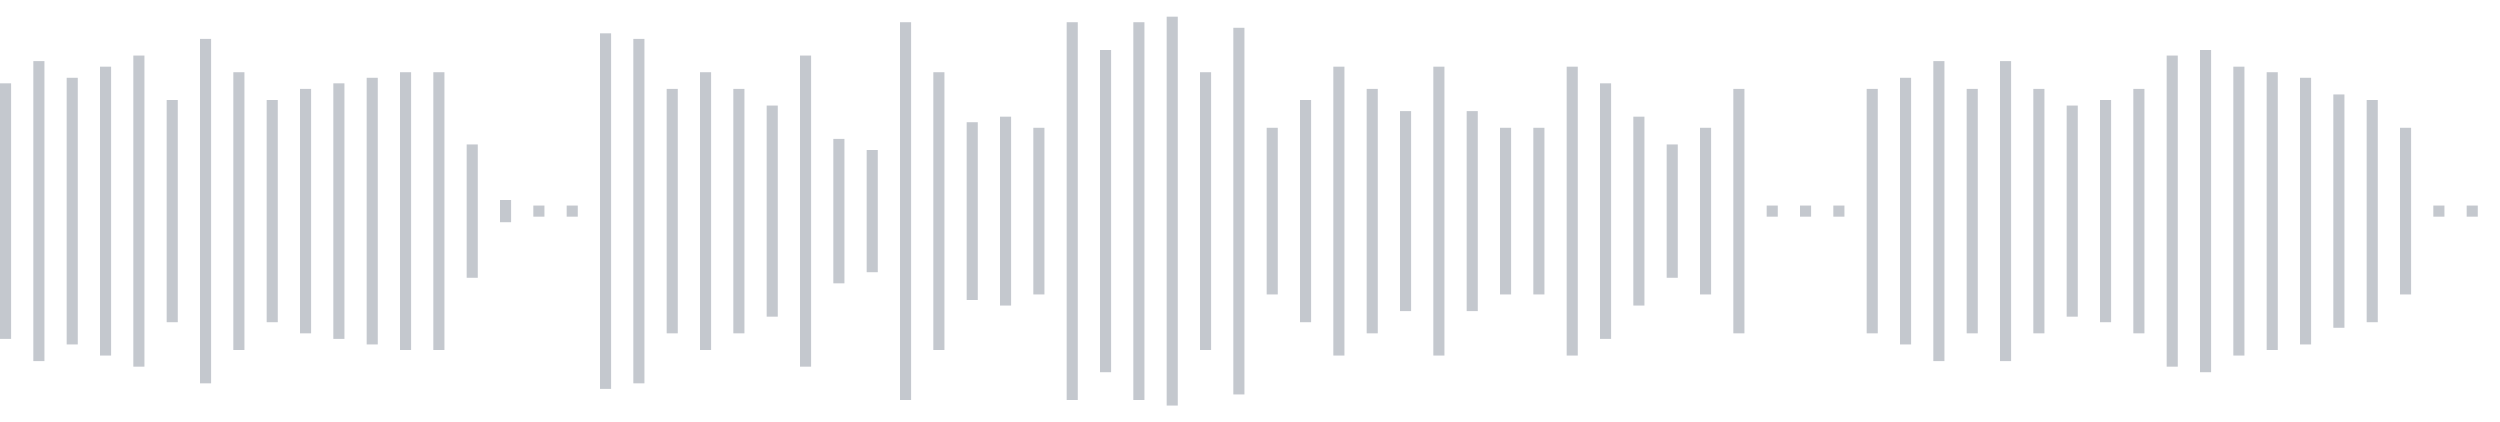 <svg xmlns="http://www.w3.org/2000/svg" xmlns:xlink="http://www.w3/org/1999/xlink" viewBox="0 0 225 38" preserveAspectRatio="none" width="100%" height="100%" fill="#C4C8CE"><g id="waveform-b8039e04-a59b-497d-917f-5ccea7677a18"><rect x="0" y="7.5" width="1" height="23"/><rect x="3" y="5.5" width="1" height="27"/><rect x="6" y="7.0" width="1" height="24"/><rect x="9" y="6.0" width="1" height="26"/><rect x="12" y="5.0" width="1" height="28"/><rect x="15" y="9.0" width="1" height="20"/><rect x="18" y="3.5" width="1" height="31"/><rect x="21" y="6.5" width="1" height="25"/><rect x="24" y="9.0" width="1" height="20"/><rect x="27" y="8.0" width="1" height="22"/><rect x="30" y="7.5" width="1" height="23"/><rect x="33" y="7.0" width="1" height="24"/><rect x="36" y="6.5" width="1" height="25"/><rect x="39" y="6.5" width="1" height="25"/><rect x="42" y="13.0" width="1" height="12"/><rect x="45" y="18.0" width="1" height="2"/><rect x="48" y="18.5" width="1" height="1"/><rect x="51" y="18.5" width="1" height="1"/><rect x="54" y="3.0" width="1" height="32"/><rect x="57" y="3.5" width="1" height="31"/><rect x="60" y="8.0" width="1" height="22"/><rect x="63" y="6.5" width="1" height="25"/><rect x="66" y="8.0" width="1" height="22"/><rect x="69" y="9.5" width="1" height="19"/><rect x="72" y="5.0" width="1" height="28"/><rect x="75" y="12.5" width="1" height="13"/><rect x="78" y="13.5" width="1" height="11"/><rect x="81" y="2.0" width="1" height="34"/><rect x="84" y="6.5" width="1" height="25"/><rect x="87" y="11.0" width="1" height="16"/><rect x="90" y="10.5" width="1" height="17"/><rect x="93" y="11.5" width="1" height="15"/><rect x="96" y="2.0" width="1" height="34"/><rect x="99" y="4.5" width="1" height="29"/><rect x="102" y="2.0" width="1" height="34"/><rect x="105" y="1.5" width="1" height="35"/><rect x="108" y="6.5" width="1" height="25"/><rect x="111" y="2.5" width="1" height="33"/><rect x="114" y="11.5" width="1" height="15"/><rect x="117" y="9.0" width="1" height="20"/><rect x="120" y="6.0" width="1" height="26"/><rect x="123" y="8.0" width="1" height="22"/><rect x="126" y="10.0" width="1" height="18"/><rect x="129" y="6.0" width="1" height="26"/><rect x="132" y="10.0" width="1" height="18"/><rect x="135" y="11.5" width="1" height="15"/><rect x="138" y="11.5" width="1" height="15"/><rect x="141" y="6.0" width="1" height="26"/><rect x="144" y="7.5" width="1" height="23"/><rect x="147" y="10.5" width="1" height="17"/><rect x="150" y="13.0" width="1" height="12"/><rect x="153" y="11.5" width="1" height="15"/><rect x="156" y="8.0" width="1" height="22"/><rect x="159" y="18.5" width="1" height="1"/><rect x="162" y="18.5" width="1" height="1"/><rect x="165" y="18.5" width="1" height="1"/><rect x="168" y="8.0" width="1" height="22"/><rect x="171" y="7.0" width="1" height="24"/><rect x="174" y="5.5" width="1" height="27"/><rect x="177" y="8.0" width="1" height="22"/><rect x="180" y="5.5" width="1" height="27"/><rect x="183" y="8.0" width="1" height="22"/><rect x="186" y="9.5" width="1" height="19"/><rect x="189" y="9.0" width="1" height="20"/><rect x="192" y="8.0" width="1" height="22"/><rect x="195" y="5.0" width="1" height="28"/><rect x="198" y="4.5" width="1" height="29"/><rect x="201" y="6.0" width="1" height="26"/><rect x="204" y="6.5" width="1" height="25"/><rect x="207" y="7.0" width="1" height="24"/><rect x="210" y="8.5" width="1" height="21"/><rect x="213" y="9.0" width="1" height="20"/><rect x="216" y="11.5" width="1" height="15"/><rect x="219" y="18.5" width="1" height="1"/><rect x="222" y="18.5" width="1" height="1"/></g></svg>
